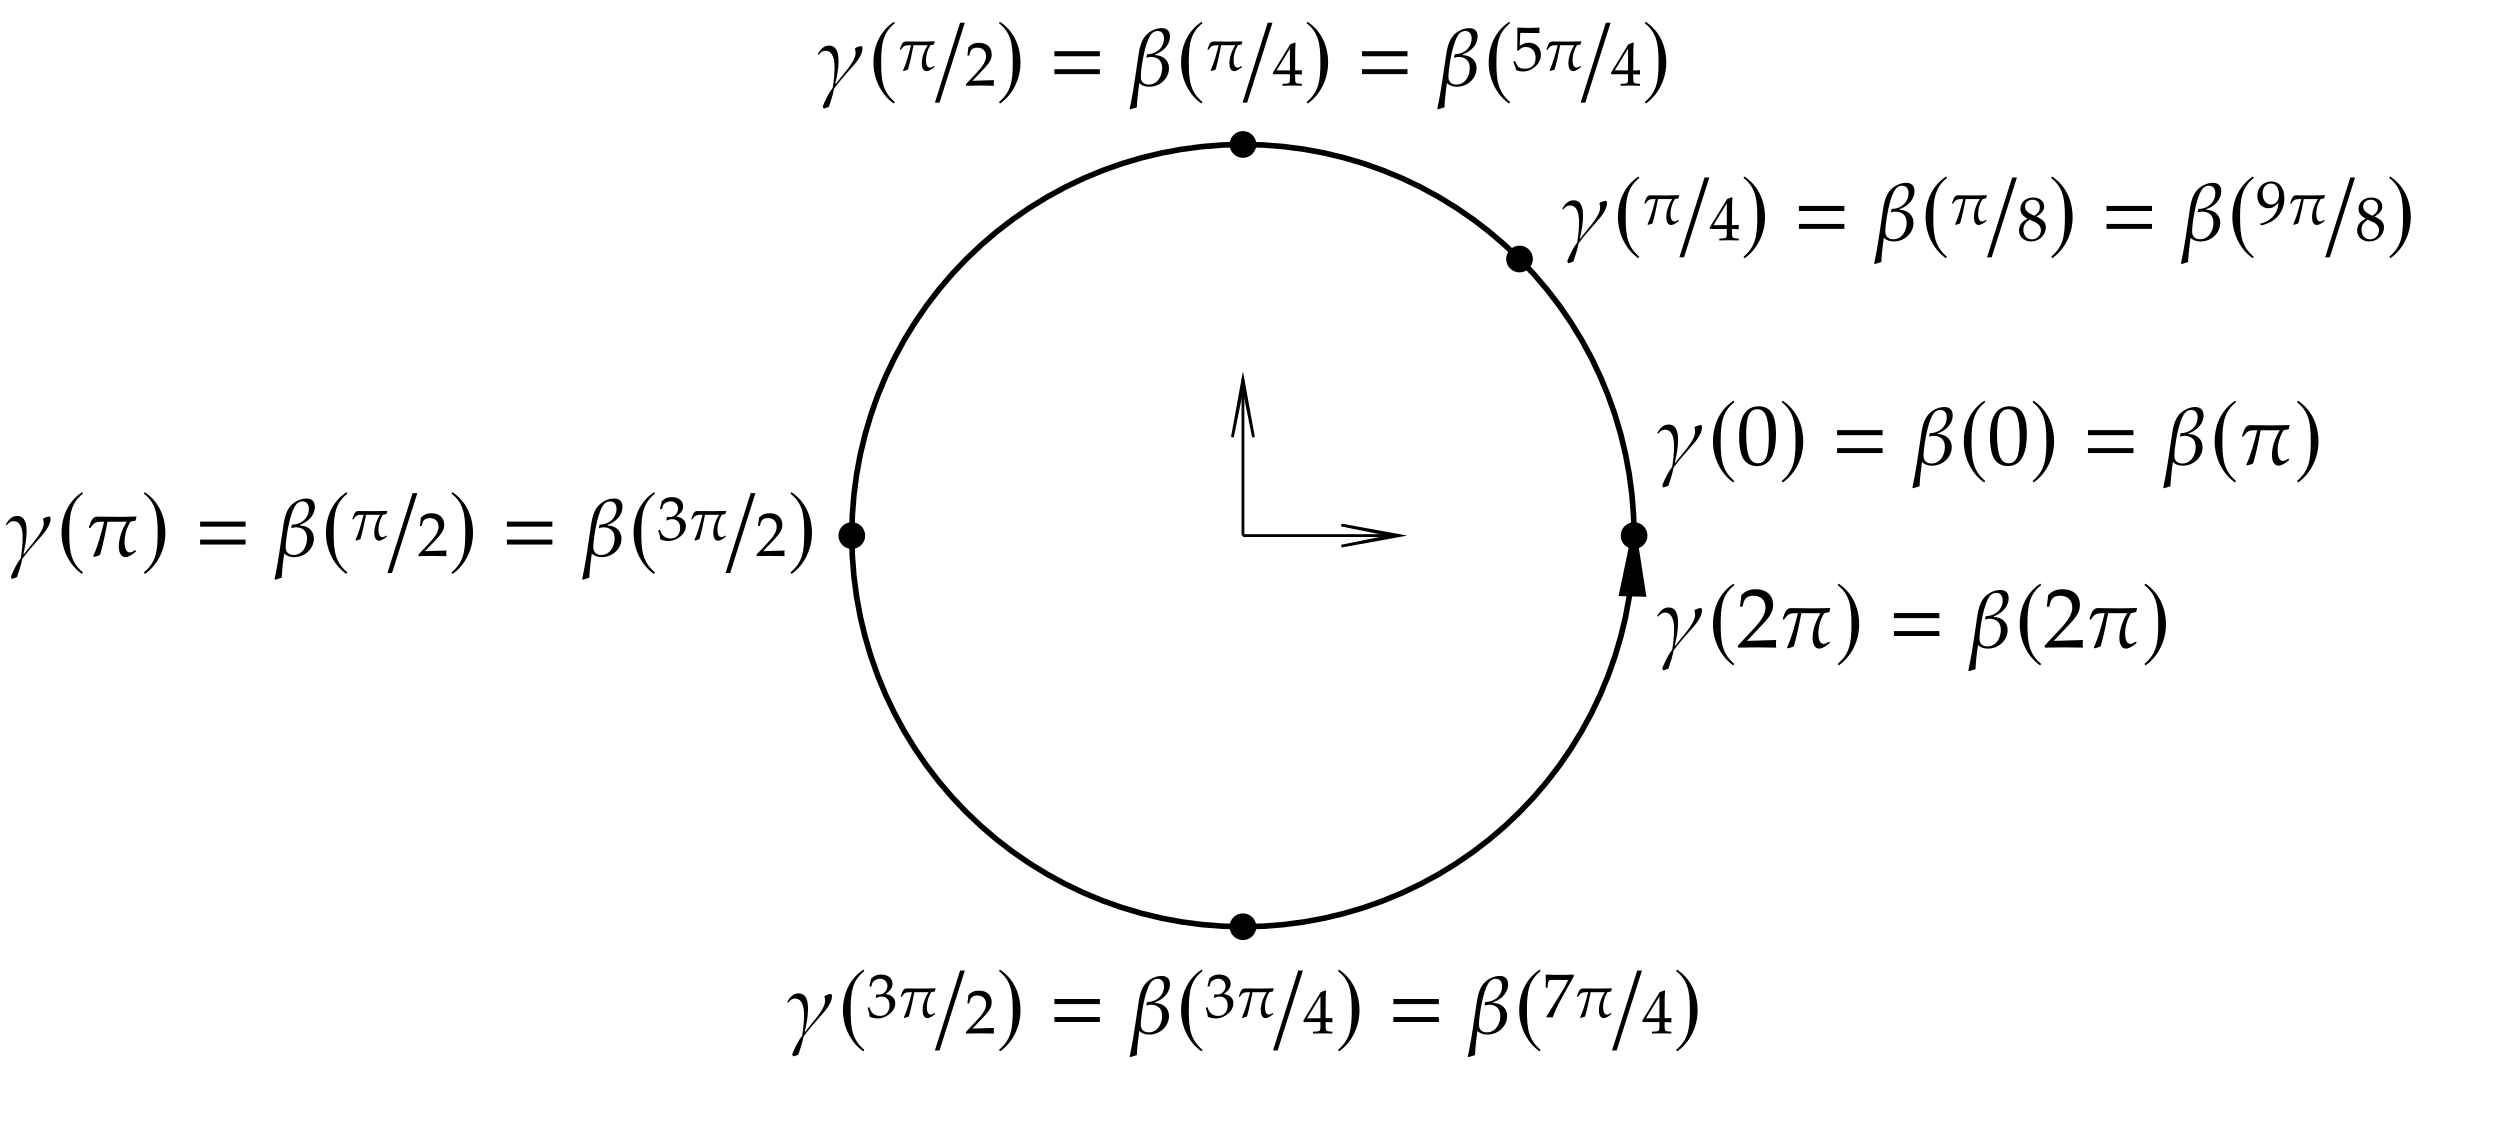 <svg xmlns="http://www.w3.org/2000/svg" xmlns:xlink="http://www.w3.org/1999/xlink" width="472" height="212" viewBox="0 0 354 159"><defs><symbol overflow="visible" id="a"><path style="stroke:none" d="M6.484-5.234c0-.125 0-.344-.203-.344s-.593.156-.797.25l-.062.125c.047.187.094.406.094.594 0 1.28-2.063 3.312-2.797 4.375L2.64-.281c.25-1.047.453-2.078.453-3.156 0-.922-.125-2.22-1.344-2.22C.983-5.657.53-5.094.171-4.5v.063l.062.078.063-.016c.281-.328.516-.547.953-.547 1.14 0 1.281 1.469 1.281 2.297 0 1-.11 1.984-.265 2.969-.563.687-1.094 1.812-1.407 2.625.032.11.094.203.141.297.25-.063.5-.157.734-.266.282-.813.579-1.734.735-2.563.703-.953 1.5-1.875 2.281-2.75.656-.718 1.734-1.906 1.734-2.921zm0 0"/></symbol><symbol overflow="visible" id="f"><path style="stroke:none" d="M5.625-6.938c0-.765-.406-1.187-1.172-1.187-.375 0-.75.078-1.078.219-1.922.797-2.063 2.656-2.328 4.453-.344 2.234-.64 4.5-1.125 6.719l.094.109c.296-.094.609-.203.921-.281.047-1.156.204-2.313.344-3.438.39.375.907.516 1.438.516 1.437 0 2.765-1.125 2.765-2.625 0-1.14-.875-1.828-1.953-1.844v-.11c1.078-.374 2.094-1.312 2.094-2.53zm-.844.266c0 1.344-1.11 2.234-2.375 2.234-.047.141-.078.297-.125.407l.078.093c.204-.078.375-.109.579-.109.984 0 1.578.563 1.578 1.563 0 1.109-.625 2.343-1.891 2.343C1.937-.14 1.5-.53 1.5-1.234c0-1.22.656-5.594 1.734-6.282a1.2 1.2 0 0 1 .641-.203c.625 0 .906.469.906 1.047zm0 0"/></symbol><symbol overflow="visible" id="g"><path style="stroke:none" d="M7.266-5.578c-.829.016-1.672.047-2.516.047-1.016 0-2.047-.032-3.063-.032-.78-.015-.937.907-1.156 1.5l.016.079.094.062.093-.047c.485-.75.766-.875 1.672-.875h.266C2.234-3.172 1.844-1.547 1.125.031l.094.11c.234-.063.656-.157.875-.297.453-1.532.765-3.125 1.062-4.688h2.719C5.219-3.797 4.75-2.547 4.75-1.297c0 .594.203 1.469.922 1.469.5 0 1.125-.469 1.484-.781l.032-.079-.063-.093-.094-.016c-.203.125-.437.297-.734.297-.656 0-.734-1-.734-1.484 0-1.016.312-2 .828-2.86L7.125-5c.016-.203.094-.406.14-.578zm0 0"/></symbol><symbol overflow="visible" id="b"><path style="stroke:none" d="M3.64-9.031C1.813-7.844.72-5.797.72-3.234c0 2.343 1.14 4.578 2.875 5.78l.156-.202C2.094.906 1.812-.484 1.812-3.281c0-2.781.313-4.219 1.938-5.547zm0 0"/></symbol><symbol overflow="visible" id="d"><path style="stroke:none" d="m.5-9.031-.125.203C2.015-7.5 2.328-6.063 2.328-3.281c0 2.797-.281 4.187-1.953 5.625l.156.203c1.75-1.203 2.89-3.438 2.89-5.781 0-2.563-1.108-4.61-2.921-5.797zm0 0"/></symbol><symbol overflow="visible" id="j"><path style="stroke:none" d="M.781 2.422h.656l3.58-11.313h-.672zm0 0"/></symbol><symbol overflow="visible" id="c"><path style="stroke:none" d="M5.563-4.375c0-2.625-.782-3.86-2.422-3.86-1.844 0-2.797 1.47-2.797 4.36 0 1.406.25 2.61.672 3.188.421.593 1.093.921 1.828.921 1.812 0 2.719-1.546 2.719-4.609zm-1.016.594c0 2.547-.453 3.61-1.547 3.61-1.156 0-1.656-1.22-1.656-4.126 0-2.531.453-3.516 1.578-3.516 1.172 0 1.625 1.172 1.625 4.032zm0 0"/></symbol><symbol overflow="visible" id="h"><path style="stroke:none" d="M5.594.031c-.032-.25-.032-.36-.032-.531 0-.156 0-.281.032-.547l-4.14.125L3.64-3.234c1.156-1.22 1.515-1.875 1.515-2.782 0-1.375-.937-2.218-2.453-2.218-.86 0-1.453.234-2.031.828l-.203 1.64h.344l.156-.562c.187-.688.625-.984 1.422-.984 1.03 0 1.687.64 1.687 1.656 0 .906-.5 1.781-1.86 3.218L.189-.28v.31C1.078.016 1.968 0 2.858 0c.907 0 1.829.016 2.735.031zm0 0"/></symbol><symbol overflow="visible" id="e"><path style="stroke:none" d="M.781-4.14H7.22v-.72H.78zm0 2.53H7.22v-.702H.78zm0 0"/></symbol><symbol overflow="visible" id="i"><path style="stroke:none" d="M5.328-4.094c-.61.016-1.219.032-1.844.032-.75 0-1.5-.016-2.25-.016-.562-.016-.687.672-.843 1.094l.015.062.063.047.062-.031c.36-.563.578-.64 1.235-.64h.203C1.64-2.329 1.344-1.126.829.015L.89.109c.171-.062.484-.125.64-.218.328-1.125.563-2.297.782-3.438h2c-.485.766-.829 1.688-.829 2.594 0 .437.141 1.078.672 1.078.36 0 .828-.344 1.094-.578L5.266-.5l-.047-.078-.063-.016c-.156.11-.328.219-.531.219-.484 0-.547-.719-.547-1.078 0-.75.234-1.469.61-2.094l.53-.11c.016-.155.079-.312.11-.437zm0 0"/></symbol><symbol overflow="visible" id="k"><path style="stroke:none" d="M4.14.031v-.265l-.42-.032c-.438-.03-.531-.14-.531-.656v-.672c.515 0 .703.016.953.047v-.625s-.438.031-.72.031h-.233v-1.218c0-1.563.015-2.329.062-2.688l-.11-.031-.64.234L.016-1.78l.093.187h2.344v.672c0 .516-.094.64-.531.656l-.531.032V.03C1.859.016 2.328 0 2.797 0c.453 0 .89.016 1.344.031zM2.454-2.14H.563l1.89-3.093zm0 0"/></symbol><symbol overflow="visible" id="l"><path style="stroke:none" d="M4.063-1.813c0-.687-.313-1.078-1.313-1.53.797-.548 1.078-.907 1.078-1.438 0-.75-.625-1.266-1.562-1.266-1.032 0-1.797.672-1.797 1.594 0 .594.234.922 1 1.422-.36.172-.5.265-.703.453-.329.328-.5.734-.5 1.187C.266-.484.984.172 1.984.172c1.141 0 2.079-.89 2.079-1.984zm-.688.375c0 .735-.547 1.313-1.266 1.313-.734 0-1.218-.531-1.218-1.344 0-.64.25-1.031.89-1.437l.703.328c.563.234.891.672.891 1.14zm-.156-3.25c0 .5-.219.844-.781 1.22l-.485-.235c-.547-.281-.828-.625-.828-1.063 0-.578.422-.968 1.047-.968.64 0 1.047.406 1.047 1.046zm0 0"/></symbol><symbol overflow="visible" id="m"><path style="stroke:none" d="M4-3.656c0-1.485-.703-2.39-1.86-2.39-1.124 0-1.968.89-1.968 2.062 0 1 .656 1.734 1.578 1.734.297 0 .64-.094.797-.219l.61-.515C3.077-1.5 2.124-.422.546-.047v.078l.297.14c.969-.312 1.39-.515 1.86-.921C3.561-1.469 4-2.484 4-3.656zm-.75-.469c0 .797-.469 1.344-1.14 1.344-.704 0-1.188-.625-1.188-1.531 0-.891.469-1.438 1.187-1.438.391 0 .672.172.875.516.157.28.266.718.266 1.109zm0 0"/></symbol><symbol overflow="visible" id="n"><path style="stroke:none" d="M4.11.031c-.032-.187-.032-.281-.032-.406 0-.11 0-.188.031-.39l-3.046.093 1.609-1.687c.844-.907 1.11-1.391 1.11-2.047 0-1.016-.688-1.64-1.798-1.64-.64 0-1.062.187-1.5.624l-.14 1.188h.25l.11-.407c.14-.5.468-.718 1.046-.718.75 0 1.234.468 1.234 1.218 0 .657-.359 1.297-1.359 2.36L.141-.203V.03C.78.016 1.453 0 2.094 0c.672 0 1.344.016 2.015.031zm0 0"/></symbol><symbol overflow="visible" id="o"><path style="stroke:none" d="M4.031-2.219c0-.984-.718-1.687-1.718-1.687-.422 0-.735.11-1.282.437l.078-1.828 2.672.031.047-.03c-.015-.173-.015-.22-.015-.345 0-.14 0-.203.015-.359l-.047-.047S2.86-6 2.266-6C1.672-6 .734-6.047.734-6.047L.688-6l.015 1.203c0 .766-.015 1.594-.047 1.969l.172.062c.422-.421.656-.53 1.078-.53.844 0 1.375.593 1.375 1.53 0 .985-.562 1.547-1.515 1.547-.485 0-.922-.156-1.032-.39l-.406-.72-.219.126c.204.5.313.781.438 1.172.234.125.594.203.969.203.593 0 1.203-.25 1.687-.672.547-.469.828-1.063.828-1.719zm0 0"/></symbol><symbol overflow="visible" id="p"><path style="stroke:none" d="M4.047-1.969c0-.422-.172-.781-.484-1-.22-.156-.422-.234-.86-.312.703-.547.953-.938.953-1.469 0-.766-.64-1.297-1.61-1.297-.593 0-1 .172-1.421.594L.375-4.36h.281l.156-.5c.094-.297.641-.594 1.094-.594.578 0 1.032.469 1.032 1.016 0 .656-.516 1.218-1.126 1.218-.078 0-.421-.031-.421-.031l-.11.469.063.047c.343-.157.5-.188.75-.188.719 0 1.14.453 1.14 1.25 0 .906-.53 1.484-1.343 1.484-.407 0-.766-.124-1.032-.374C.656-.75.531-.954.375-1.422l-.25.078c.188.532.266.86.313 1.297.468.156.843.219 1.171.219 1.063 0 2.438-.922 2.438-2.14zm0 0"/></symbol><symbol overflow="visible" id="q"><path style="stroke:none" d="M4.36-5.781v-.266C3.405-6 3.327-6 2.39-6c-.92 0-1.061 0-1.92-.047L.39-6s.015.563.015.922c0 .36-.015.89-.015.89h.265l.047-.484c.078-.547.14-.61.547-.61h2.328c-.344.72-.61 1.22-.953 1.75L.485-.093l.078.125S.813 0 .969 0c.156 0 .406.031.406.031C1.75-.922 1.969-1.5 2.75-2.89zm0 0"/></symbol></defs><path style="fill:none;stroke-width:3.985;stroke-linecap:butt;stroke-linejoin:miter;stroke:#000;stroke-opacity:1;stroke-miterlimit:10" d="M1760 831.602h221.563" transform="matrix(.1 0 0 -.1 0 159)"/><path style="stroke:none;fill-rule:nonzero;fill:#000;fill-opacity:1" d="m197.332 75.84-7.394 1.492 8.218-1.492-8.219-1.496 7.395 1.496"/><path style="fill:none;stroke-width:3.985;stroke-linecap:butt;stroke-linejoin:miter;stroke:#000;stroke-opacity:1;stroke-miterlimit:10" d="m1973.32 831.602-73.945-14.922 82.188 14.922-82.188 14.96zm-213.32 0v221.562" transform="matrix(.1 0 0 -.1 0 159)"/><path style="stroke:none;fill-rule:nonzero;fill:#000;fill-opacity:1" d="m176 54.508 1.496 7.394L176 53.684l-1.492 8.218L176 54.508"/><path style="fill:none;stroke-width:3.985;stroke-linecap:butt;stroke-linejoin:miter;stroke:#000;stroke-opacity:1;stroke-miterlimit:10" d="m1760 1044.922 14.96-73.945-14.96 82.187-14.922-82.187zm0 0" transform="matrix(.1 0 0 -.1 0 159)"/><path style="fill:none;stroke-width:7.97;stroke-linecap:butt;stroke-linejoin:miter;stroke:#000;stroke-opacity:1;stroke-miterlimit:10" d="m2313.867 831.602-.781 28.984-2.266 28.945-3.789 28.711-5.273 28.516L2295 974.96l-8.242 27.812-9.688 27.305-11.093 26.797-12.461 26.172-13.868 25.508-15.156 24.687-16.406 23.906-17.656 23.008-18.828 22.07-19.961 21.016-21.016 19.961-22.07 18.828-23.008 17.657-23.906 16.406-24.727 15.156-25.469 13.867-26.172 12.461-26.796 11.094-27.305 9.687-27.813 8.243-28.203 6.757-28.515 5.274-28.75 3.789-28.907 2.265-28.984.782-28.984-.782-28.907-2.265-28.75-3.79-28.515-5.273-28.203-6.757-27.774-8.243-27.344-9.687-26.796-11.094-26.172-12.46-25.47-13.868-24.726-15.156-23.906-16.407-23.008-17.656-22.03-18.828-21.017-19.96-20-21.016-18.828-22.07-17.617-23.009-16.445-23.906-15.156-24.687-13.829-25.508-12.5-26.172-11.093-26.797-9.688-27.305-8.203-27.812-6.797-28.203-5.273-28.516-3.79-28.71-2.265-28.946-.742-28.984.742-28.985 2.266-28.906 3.789-28.75 5.273-28.516 6.797-28.164 8.203-27.812 9.688-27.344 11.093-26.797 12.5-26.172 13.829-25.468 15.156-24.727 16.445-23.906 17.617-23.008 18.828-22.031 20-21.055 21.016-19.96 22.031-18.828 23.008-17.617 23.906-16.446 24.727-15.156 25.469-13.828 26.172-12.5 26.796-11.094 27.344-9.687 27.774-8.203 28.203-6.797 28.515-5.274 28.75-3.789 28.907-2.265 28.984-.743 28.984.743 28.907 2.265 28.75 3.79 28.515 5.273 28.203 6.797 27.813 8.203 27.305 9.687 26.796 11.094 26.172 12.5 25.47 13.828 24.726 15.156 23.906 16.446 23.008 17.617 22.07 18.828 21.016 19.96 19.96 21.056 18.829 22.03 17.656 23.009 16.406 23.906 15.156 24.726 13.868 25.47 12.46 26.171 11.094 26.797 9.688 27.344L2295 688.28l6.758 28.164 5.273 28.516 3.79 28.75 2.265 28.906zm0 0" transform="matrix(.1 0 0 -.1 0 159)"/><path style="stroke:none;fill-rule:nonzero;fill:#000;fill-opacity:1" d="m231.172 84.055 1.492.039-1.277-8.254-1.711 8.176 1.496.039"/><path style="fill:none;stroke-width:7.97;stroke-linecap:butt;stroke-linejoin:miter;stroke:#000;stroke-opacity:1;stroke-miterlimit:10" d="m2311.719 749.453 14.922-.39-12.774 82.539-17.11-81.758zm0 0" transform="matrix(.1 0 0 -.1 0 159)"/><path style="fill-rule:nonzero;fill:#000;fill-opacity:1;stroke-width:7.97;stroke-linecap:butt;stroke-linejoin:miter;stroke:#000;stroke-opacity:1;stroke-miterlimit:10" d="M2328.79 831.602c0 8.242-6.68 14.96-14.923 14.96-8.242 0-14.96-6.718-14.96-14.96 0-8.243 6.718-14.922 14.96-14.922s14.922 6.68 14.922 14.922zm0 0" transform="matrix(.1 0 0 -.1 0 159)"/><use xlink:href="#a" x="234.516" y="65.767" style="fill:#000;fill-opacity:1"/><use xlink:href="#b" x="241.836" y="65.767" style="fill:#000;fill-opacity:1"/><use xlink:href="#c" x="245.916" y="65.767" style="fill:#000;fill-opacity:1"/><use xlink:href="#d" x="251.916" y="65.767" style="fill:#000;fill-opacity:1"/><use xlink:href="#e" x="259.356" y="65.767" style="fill:#000;fill-opacity:1"/><use xlink:href="#f" x="270.876" y="65.767" style="fill:#000;fill-opacity:1"/><use xlink:href="#b" x="277.356" y="65.767" style="fill:#000;fill-opacity:1"/><use xlink:href="#c" x="281.436" y="65.767" style="fill:#000;fill-opacity:1"/><use xlink:href="#d" x="287.436" y="65.767" style="fill:#000;fill-opacity:1"/><use xlink:href="#e" x="294.876" y="65.767" style="fill:#000;fill-opacity:1"/><use xlink:href="#f" x="306.396" y="65.767" style="fill:#000;fill-opacity:1"/><use xlink:href="#b" x="312.876" y="65.767" style="fill:#000;fill-opacity:1"/><use xlink:href="#g" x="316.956" y="65.767" style="fill:#000;fill-opacity:1"/><use xlink:href="#d" x="324.876" y="65.767" style="fill:#000;fill-opacity:1"/><use xlink:href="#a" x="234.516" y="91.671" style="fill:#000;fill-opacity:1"/><use xlink:href="#b" x="241.836" y="91.671" style="fill:#000;fill-opacity:1"/><use xlink:href="#h" x="245.916" y="91.671" style="fill:#000;fill-opacity:1"/><use xlink:href="#g" x="251.916" y="91.671" style="fill:#000;fill-opacity:1"/><use xlink:href="#d" x="259.836" y="91.671" style="fill:#000;fill-opacity:1"/><use xlink:href="#e" x="267.396" y="91.671" style="fill:#000;fill-opacity:1"/><use xlink:href="#f" x="278.796" y="91.671" style="fill:#000;fill-opacity:1"/><use xlink:href="#b" x="285.276" y="91.671" style="fill:#000;fill-opacity:1"/><use xlink:href="#h" x="289.356" y="91.671" style="fill:#000;fill-opacity:1"/><use xlink:href="#g" x="295.356" y="91.671" style="fill:#000;fill-opacity:1"/><use xlink:href="#d" x="303.276" y="91.671" style="fill:#000;fill-opacity:1"/><path style="fill-rule:nonzero;fill:#000;fill-opacity:1;stroke-width:7.97;stroke-linecap:butt;stroke-linejoin:miter;stroke:#000;stroke-opacity:1;stroke-miterlimit:10" d="M2166.602 1223.242c0 8.242-6.72 14.961-14.961 14.961-8.243 0-14.922-6.719-14.922-14.96 0-8.243 6.68-14.962 14.922-14.962s14.96 6.719 14.96 14.961zm0 0" transform="matrix(.1 0 0 -.1 0 159)"/><use xlink:href="#a" x="221.063" y="34.017" style="fill:#000;fill-opacity:1"/><use xlink:href="#b" x="228.383" y="34.017" style="fill:#000;fill-opacity:1"/><use xlink:href="#i" x="232.463" y="31.737" style="fill:#000;fill-opacity:1"/><use xlink:href="#j" x="237.023" y="34.017" style="fill:#000;fill-opacity:1"/><use xlink:href="#k" x="242.063" y="34.017" style="fill:#000;fill-opacity:1"/><use xlink:href="#d" x="246.503" y="34.017" style="fill:#000;fill-opacity:1"/><use xlink:href="#e" x="253.943" y="34.017" style="fill:#000;fill-opacity:1"/><use xlink:href="#f" x="265.463" y="34.017" style="fill:#000;fill-opacity:1"/><use xlink:href="#b" x="271.943" y="34.017" style="fill:#000;fill-opacity:1"/><use xlink:href="#i" x="276.023" y="31.737" style="fill:#000;fill-opacity:1"/><use xlink:href="#j" x="280.583" y="34.017" style="fill:#000;fill-opacity:1"/><use xlink:href="#l" x="285.623" y="34.017" style="fill:#000;fill-opacity:1"/><use xlink:href="#d" x="290.063" y="34.017" style="fill:#000;fill-opacity:1"/><use xlink:href="#e" x="297.503" y="34.017" style="fill:#000;fill-opacity:1"/><use xlink:href="#f" x="308.903" y="34.017" style="fill:#000;fill-opacity:1"/><use xlink:href="#b" x="315.383" y="34.017" style="fill:#000;fill-opacity:1"/><use xlink:href="#m" x="319.463" y="31.737" style="fill:#000;fill-opacity:1"/><use xlink:href="#i" x="323.903" y="31.737" style="fill:#000;fill-opacity:1"/><use xlink:href="#j" x="328.463" y="34.017" style="fill:#000;fill-opacity:1"/><use xlink:href="#l" x="333.503" y="34.017" style="fill:#000;fill-opacity:1"/><use xlink:href="#d" x="337.943" y="34.017" style="fill:#000;fill-opacity:1"/><path style="fill-rule:nonzero;fill:#000;fill-opacity:1;stroke-width:7.97;stroke-linecap:butt;stroke-linejoin:miter;stroke:#000;stroke-opacity:1;stroke-miterlimit:10" d="M1774.96 1385.469c0 8.242-6.718 14.922-14.96 14.922s-14.922-6.68-14.922-14.922 6.68-14.961 14.922-14.961 14.96 6.719 14.96 14.96zm0 0" transform="matrix(.1 0 0 -.1 0 159)"/><use xlink:href="#a" x="115.641" y="12.112" style="fill:#000;fill-opacity:1"/><use xlink:href="#b" x="122.961" y="12.112" style="fill:#000;fill-opacity:1"/><use xlink:href="#i" x="127.041" y="9.952" style="fill:#000;fill-opacity:1"/><use xlink:href="#j" x="131.601" y="12.112" style="fill:#000;fill-opacity:1"/><use xlink:href="#n" x="136.641" y="12.112" style="fill:#000;fill-opacity:1"/><use xlink:href="#d" x="141.08" y="12.112" style="fill:#000;fill-opacity:1"/><use xlink:href="#e" x="148.52" y="12.112" style="fill:#000;fill-opacity:1"/><use xlink:href="#f" x="160.04" y="12.112" style="fill:#000;fill-opacity:1"/><use xlink:href="#b" x="166.52" y="12.112" style="fill:#000;fill-opacity:1"/><use xlink:href="#i" x="170.601" y="9.952" style="fill:#000;fill-opacity:1"/><use xlink:href="#j" x="175.161" y="12.112" style="fill:#000;fill-opacity:1"/><use xlink:href="#k" x="180.201" y="12.112" style="fill:#000;fill-opacity:1"/><use xlink:href="#d" x="184.641" y="12.112" style="fill:#000;fill-opacity:1"/><use xlink:href="#e" x="192.08" y="12.112" style="fill:#000;fill-opacity:1"/><use xlink:href="#f" x="203.6" y="12.112" style="fill:#000;fill-opacity:1"/><use xlink:href="#b" x="210.08" y="12.112" style="fill:#000;fill-opacity:1"/><use xlink:href="#o" x="214.161" y="9.952" style="fill:#000;fill-opacity:1"/><use xlink:href="#i" x="218.601" y="9.952" style="fill:#000;fill-opacity:1"/><use xlink:href="#j" x="223.041" y="12.112" style="fill:#000;fill-opacity:1"/><use xlink:href="#k" x="228.081" y="12.112" style="fill:#000;fill-opacity:1"/><use xlink:href="#d" x="232.521" y="12.112" style="fill:#000;fill-opacity:1"/><path style="fill-rule:nonzero;fill:#000;fill-opacity:1;stroke-width:7.97;stroke-linecap:butt;stroke-linejoin:miter;stroke:#000;stroke-opacity:1;stroke-miterlimit:10" d="M1221.094 831.602c0 8.242-6.68 14.96-14.922 14.96-8.281 0-14.961-6.718-14.961-14.96 0-8.243 6.68-14.922 14.96-14.922 8.243 0 14.923 6.68 14.923 14.922zm0 0" transform="matrix(.1 0 0 -.1 0 159)"/><use xlink:href="#a" x=".675" y="78.719" style="fill:#000;fill-opacity:1"/><use xlink:href="#b" x="7.995" y="78.719" style="fill:#000;fill-opacity:1"/><use xlink:href="#g" x="12.075" y="78.719" style="fill:#000;fill-opacity:1"/><use xlink:href="#d" x="19.995" y="78.719" style="fill:#000;fill-opacity:1"/><use xlink:href="#e" x="27.555" y="78.719" style="fill:#000;fill-opacity:1"/><use xlink:href="#f" x="38.955" y="78.719" style="fill:#000;fill-opacity:1"/><use xlink:href="#b" x="45.435" y="78.719" style="fill:#000;fill-opacity:1"/><use xlink:href="#i" x="49.515" y="76.439" style="fill:#000;fill-opacity:1"/><use xlink:href="#j" x="54.075" y="78.719" style="fill:#000;fill-opacity:1"/><use xlink:href="#n" x="59.115" y="78.719" style="fill:#000;fill-opacity:1"/><use xlink:href="#d" x="63.555" y="78.719" style="fill:#000;fill-opacity:1"/><use xlink:href="#e" x="70.995" y="78.719" style="fill:#000;fill-opacity:1"/><use xlink:href="#f" x="82.514" y="78.719" style="fill:#000;fill-opacity:1"/><use xlink:href="#b" x="88.995" y="78.719" style="fill:#000;fill-opacity:1"/><use xlink:href="#p" x="93.075" y="76.439" style="fill:#000;fill-opacity:1"/><use xlink:href="#i" x="97.515" y="76.439" style="fill:#000;fill-opacity:1"/><use xlink:href="#j" x="101.955" y="78.719" style="fill:#000;fill-opacity:1"/><use xlink:href="#n" x="106.995" y="78.719" style="fill:#000;fill-opacity:1"/><use xlink:href="#d" x="111.555" y="78.719" style="fill:#000;fill-opacity:1"/><path style="fill-rule:nonzero;fill:#000;fill-opacity:1;stroke-width:7.97;stroke-linecap:butt;stroke-linejoin:miter;stroke:#000;stroke-opacity:1;stroke-miterlimit:10" d="M1774.96 277.773c0 8.243-6.718 14.922-14.96 14.922s-14.922-6.68-14.922-14.922 6.68-14.96 14.922-14.96 14.96 6.718 14.96 14.96zm0 0" transform="matrix(.1 0 0 -.1 0 159)"/><use xlink:href="#a" x="111.321" y="146.322" style="fill:#000;fill-opacity:1"/><use xlink:href="#b" x="118.641" y="146.322" style="fill:#000;fill-opacity:1"/><use xlink:href="#p" x="122.721" y="144.042" style="fill:#000;fill-opacity:1"/><use xlink:href="#i" x="127.161" y="144.042" style="fill:#000;fill-opacity:1"/><use xlink:href="#j" x="131.601" y="146.322" style="fill:#000;fill-opacity:1"/><use xlink:href="#n" x="136.641" y="146.322" style="fill:#000;fill-opacity:1"/><use xlink:href="#d" x="141.08" y="146.322" style="fill:#000;fill-opacity:1"/><use xlink:href="#e" x="148.52" y="146.322" style="fill:#000;fill-opacity:1"/><use xlink:href="#f" x="160.04" y="146.322" style="fill:#000;fill-opacity:1"/><use xlink:href="#b" x="166.52" y="146.322" style="fill:#000;fill-opacity:1"/><use xlink:href="#p" x="170.601" y="144.042" style="fill:#000;fill-opacity:1"/><use xlink:href="#i" x="175.04" y="144.042" style="fill:#000;fill-opacity:1"/><use xlink:href="#j" x="179.481" y="146.322" style="fill:#000;fill-opacity:1"/><use xlink:href="#k" x="184.521" y="146.322" style="fill:#000;fill-opacity:1"/><use xlink:href="#d" x="189.081" y="146.322" style="fill:#000;fill-opacity:1"/><use xlink:href="#e" x="196.521" y="146.322" style="fill:#000;fill-opacity:1"/><use xlink:href="#f" x="207.921" y="146.322" style="fill:#000;fill-opacity:1"/><use xlink:href="#b" x="214.401" y="146.322" style="fill:#000;fill-opacity:1"/><use xlink:href="#q" x="218.481" y="144.042" style="fill:#000;fill-opacity:1"/><use xlink:href="#i" x="222.921" y="144.042" style="fill:#000;fill-opacity:1"/><use xlink:href="#j" x="227.481" y="146.322" style="fill:#000;fill-opacity:1"/><use xlink:href="#k" x="232.521" y="146.322" style="fill:#000;fill-opacity:1"/><use xlink:href="#d" x="236.96" y="146.322" style="fill:#000;fill-opacity:1"/></svg>